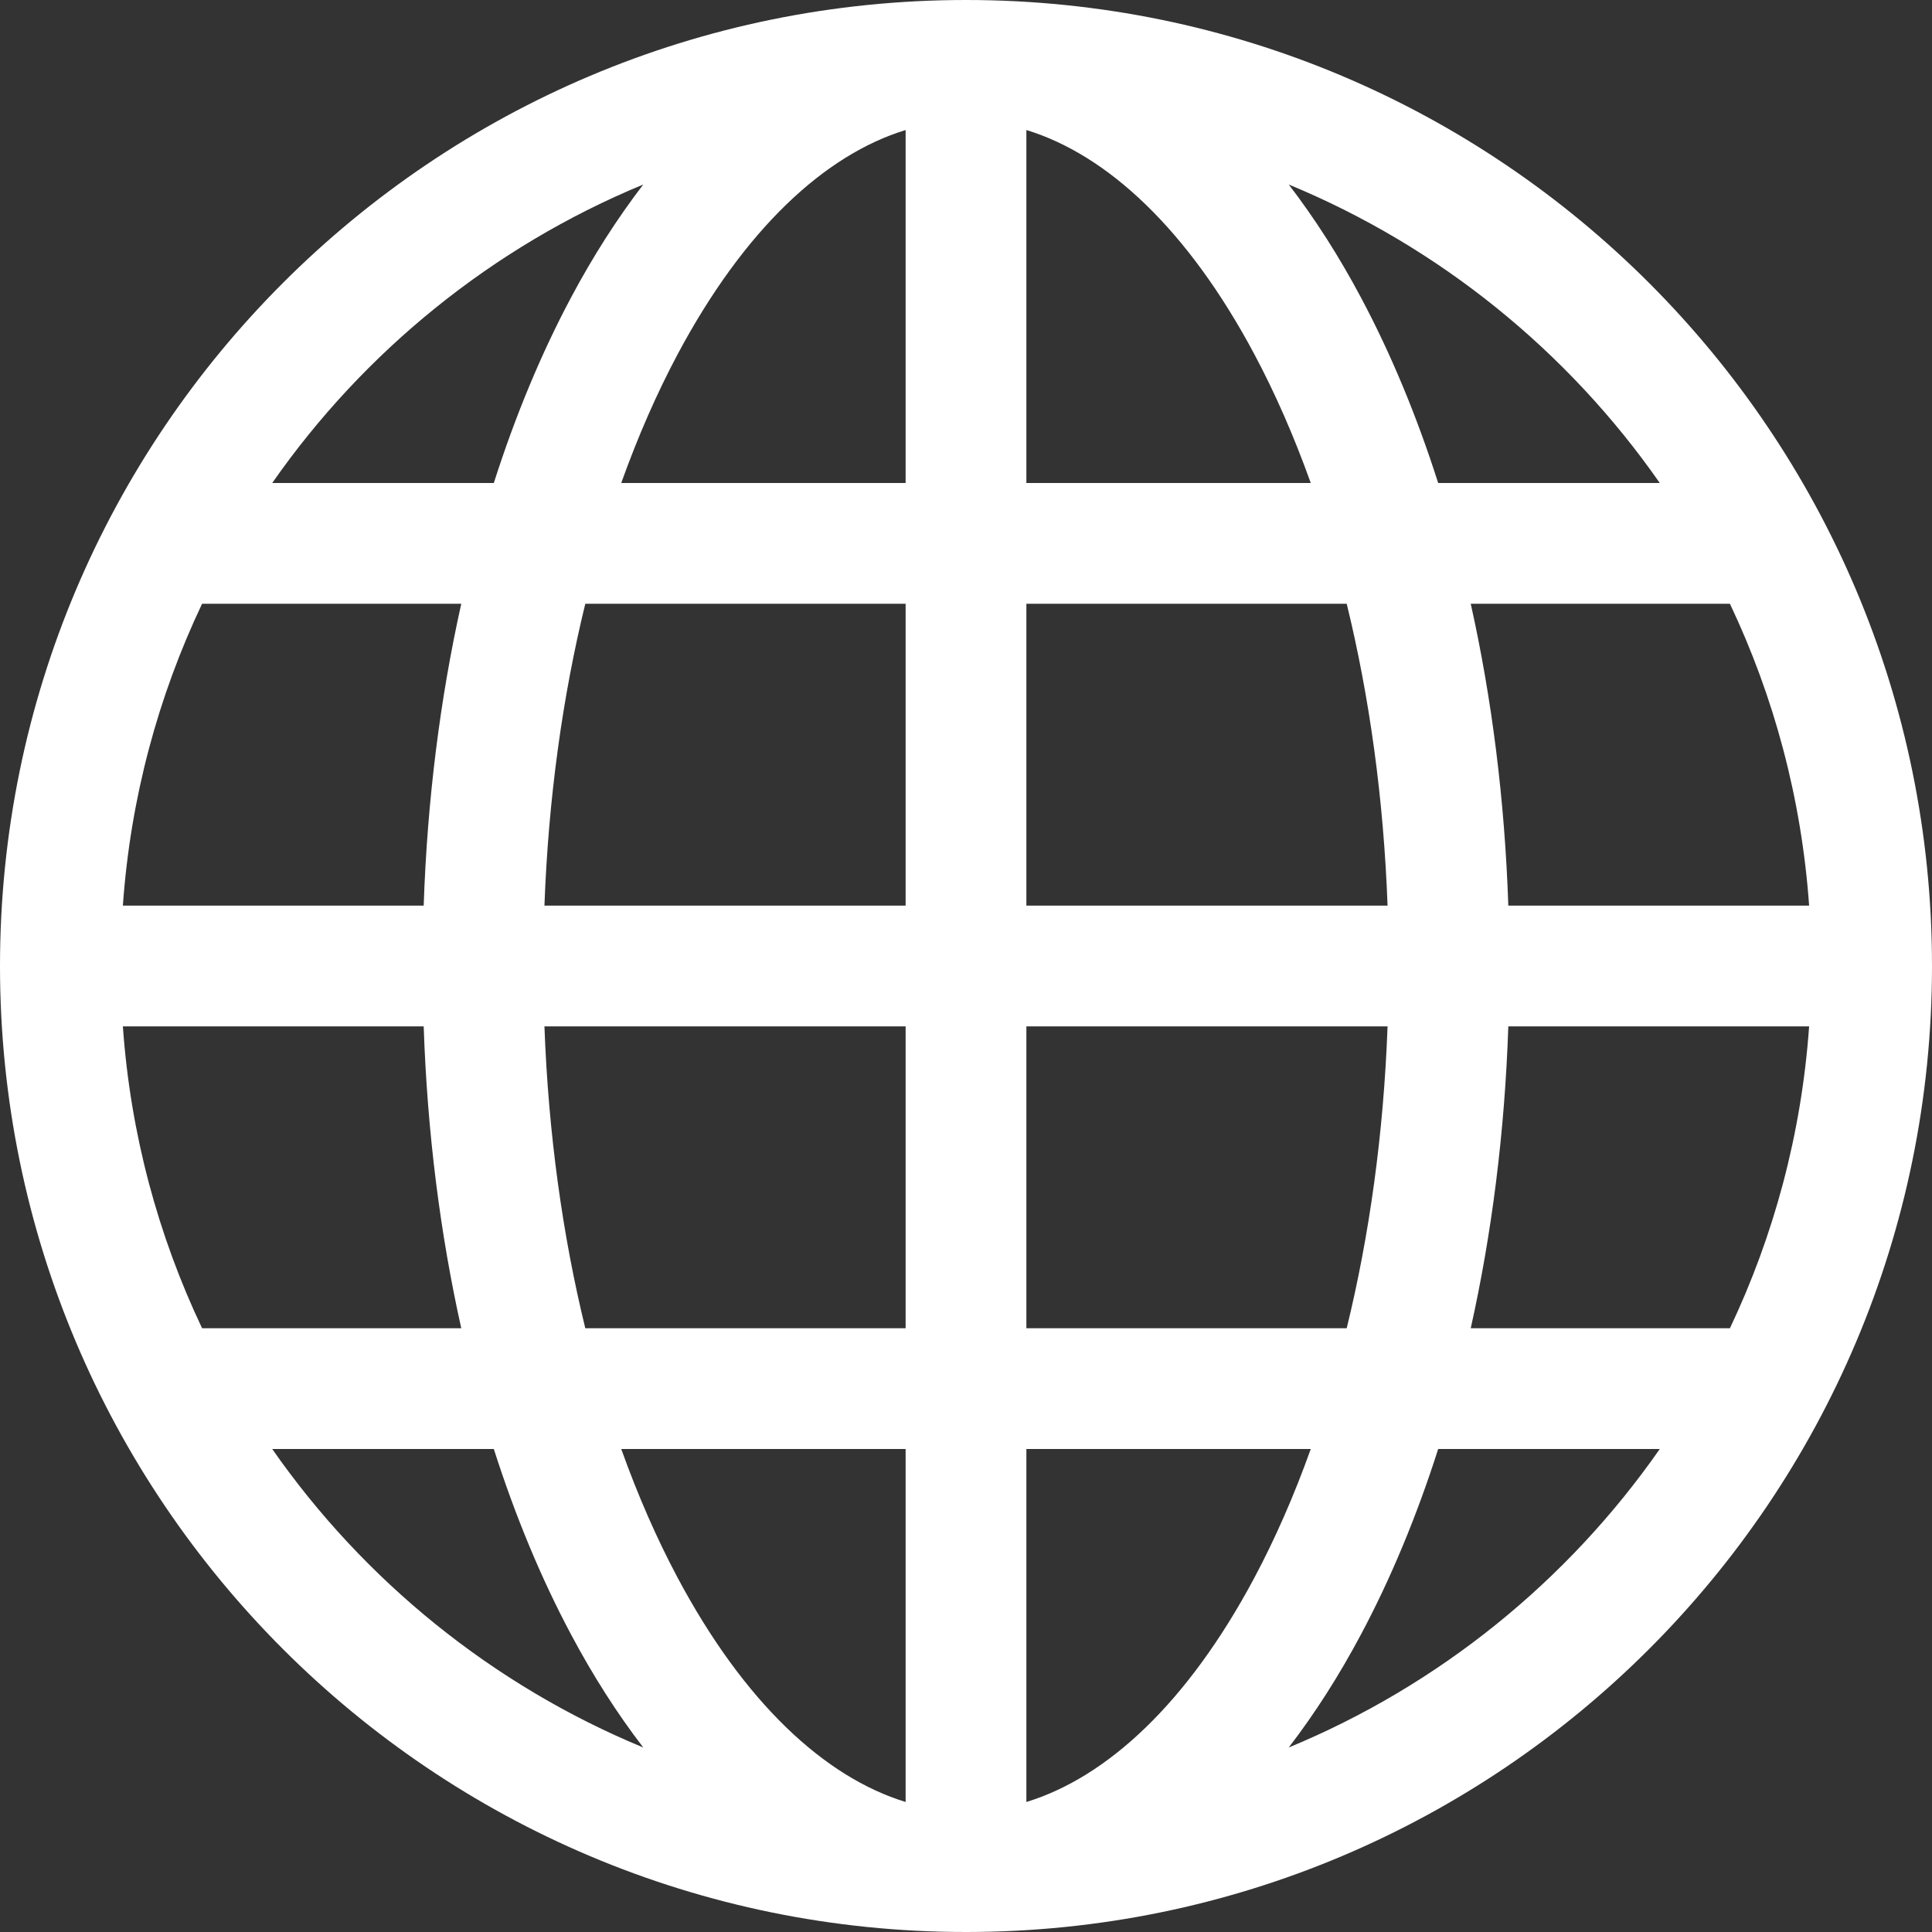 <svg width="20" height="20" viewBox="0 0 20 20" fill="none" xmlns="http://www.w3.org/2000/svg">
<rect x="0" y="0" width="20" height="20" fill="#333333" stroke="none"/>
<path d="M0 10C0 4.477 4.477 0 10 0C15.523 0 20 4.477 20 10C20 15.523 15.523 20 10 20C4.477 20 0 15.523 0 10ZM9.375 1.346C8.538 1.602 7.706 2.372 7.016 3.665C6.8 4.07 6.604 4.517 6.431 5H9.375V1.346ZM5.112 5C5.335 4.302 5.604 3.656 5.913 3.077C6.136 2.658 6.386 2.266 6.659 1.91C5.101 2.554 3.77 3.635 2.818 5H5.112ZM4.386 9.375C4.423 8.279 4.557 7.227 4.775 6.25H2.092C1.637 7.209 1.35 8.263 1.272 9.375H4.386ZM6.059 6.25C5.825 7.206 5.677 8.26 5.636 9.375H9.375V6.25H6.059ZM10.625 6.25V9.375H14.364C14.323 8.26 14.175 7.206 13.941 6.25H10.625ZM5.636 10.625C5.677 11.74 5.825 12.794 6.059 13.75H9.375V10.625H5.636ZM10.625 10.625V13.75H13.941C14.175 12.794 14.323 11.74 14.364 10.625H10.625ZM6.431 15C6.604 15.483 6.8 15.93 7.016 16.335C7.706 17.628 8.538 18.398 9.375 18.654V15H6.431ZM6.659 18.09C6.386 17.735 6.136 17.342 5.913 16.923C5.604 16.344 5.335 15.698 5.112 15H2.818C3.77 16.365 5.101 17.446 6.659 18.09ZM4.775 13.75C4.557 12.773 4.423 11.721 4.386 10.625H1.272C1.35 11.737 1.637 12.791 2.092 13.75H4.775ZM13.341 18.09C14.899 17.446 16.23 16.365 17.182 15H14.888C14.665 15.698 14.396 16.344 14.087 16.923C13.864 17.342 13.614 17.735 13.341 18.09ZM10.625 15V18.654C11.462 18.398 12.294 17.628 12.984 16.335C13.2 15.93 13.396 15.483 13.569 15H10.625ZM15.225 13.75H17.908C18.363 12.791 18.649 11.737 18.728 10.625H15.614C15.577 11.721 15.443 12.773 15.225 13.75ZM18.728 9.375C18.649 8.263 18.363 7.209 17.908 6.25H15.225C15.443 7.227 15.577 8.279 15.614 9.375H18.728ZM14.087 3.077C14.396 3.656 14.665 4.302 14.888 5H17.182C16.23 3.635 14.899 2.554 13.341 1.91C13.614 2.266 13.864 2.658 14.087 3.077ZM13.569 5C13.396 4.517 13.2 4.07 12.984 3.665C12.294 2.372 11.462 1.602 10.625 1.346V5H13.569Z" fill="white"/>
</svg>
